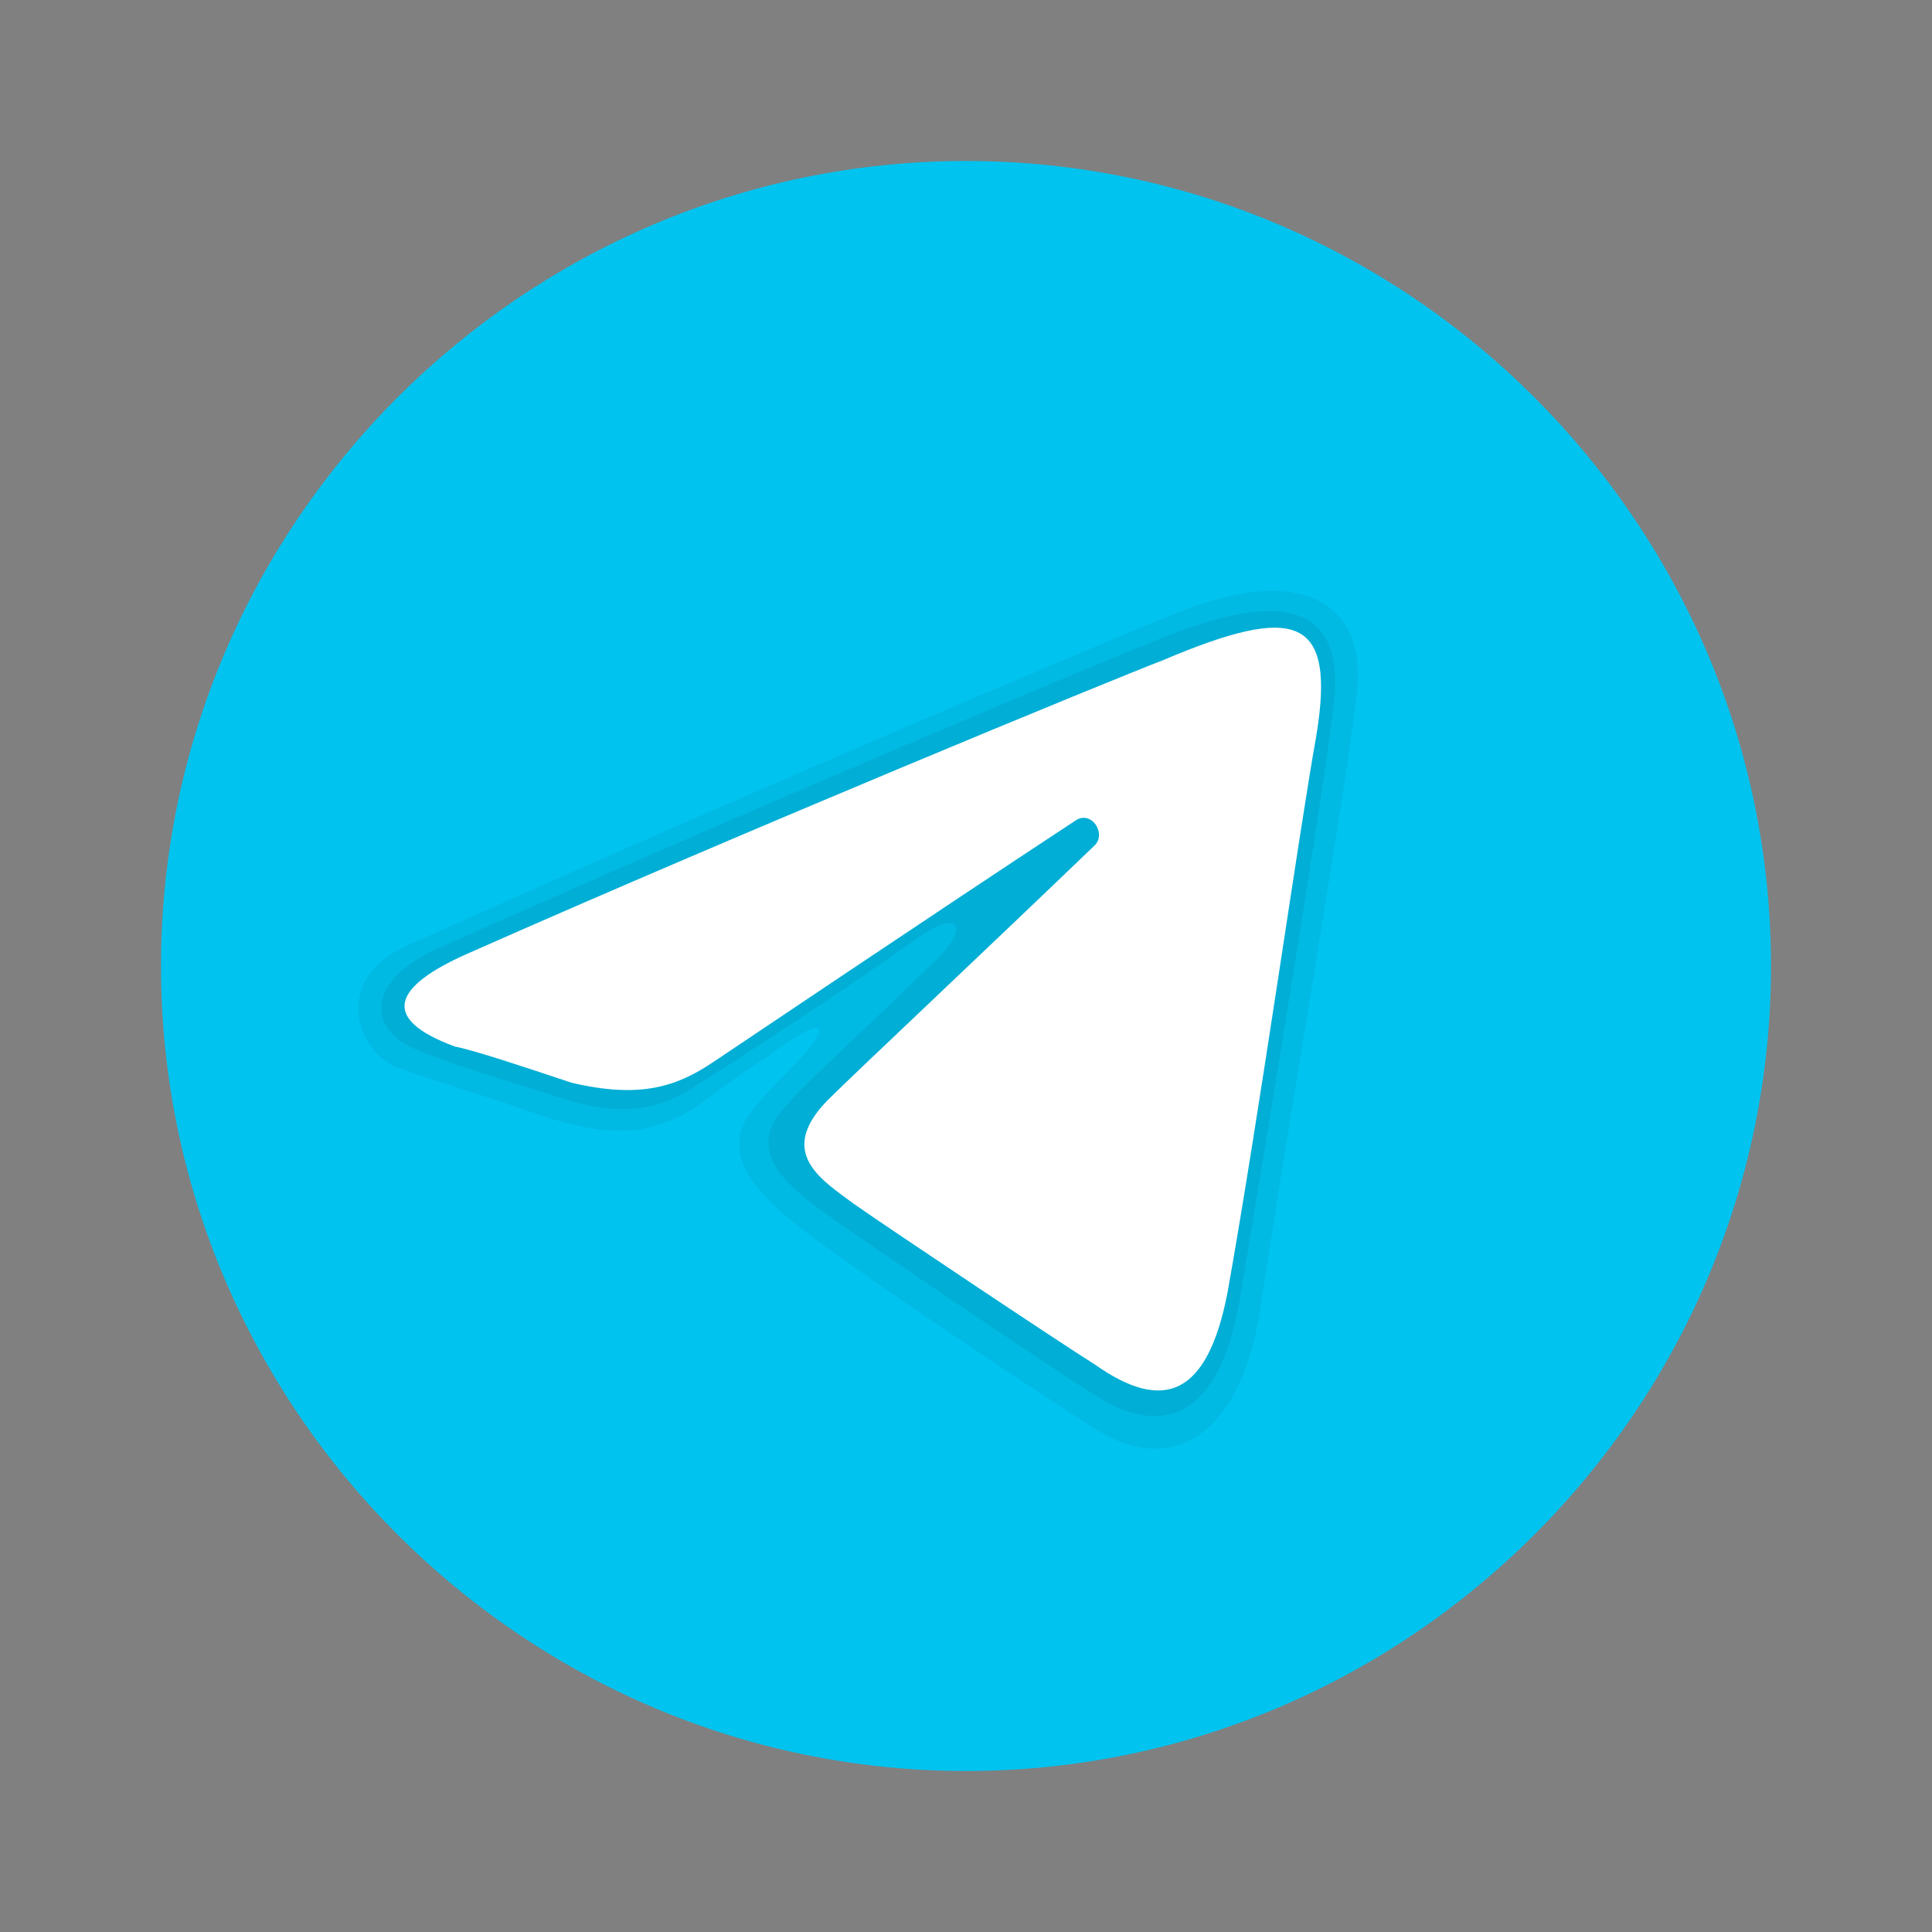 <?xml version="1.0" encoding="UTF-8"?> <!-- Generator: Adobe Illustrator 26.0.1, SVG Export Plug-In . SVG Version: 6.00 Build 0) --> <svg xmlns="http://www.w3.org/2000/svg" xmlns:xlink="http://www.w3.org/1999/xlink" id="Слой_1" x="0px" y="0px" viewBox="0 0 48 48" style="enable-background:new 0 0 48 48;" xml:space="preserve"><rect x="0" y="0" width="48" height="48" fill="#808080" stroke="none"/> <style type="text/css"> .st0{fill:#01C3EF;} .st1{opacity:5.000000e-02;enable-background:new ;} .st2{opacity:7.000000e-02;enable-background:new ;} .st3{fill:#FFFFFF;} </style> <path class="st0" d="M44,24c0,11-9,20-20,20S4,35,4,24S13,4,24,4S44,13,44,24z"></path> <path class="st1" d="M10.1,23.5c8.2-3.7,17.7-7.7,19.2-8.3c3.3-1.3,4.7,0,4.4,2.1c-0.3,2.6-1.6,10-2.4,15.3 c-0.5,3.1-2.2,4.1-4.1,2.9c-1.4-0.9-6.4-4.2-7.7-5.3c-0.9-0.8-1.5-1.6-0.9-2.5c0.2-0.3,0.7-0.8,0.9-1c1.3-1.3,1.1-1.6-0.5-0.4 c-0.2,0.1-1.3,0.9-1.7,1.2c-1.1,0.7-2.1,0.8-3.9,0.2c-1.4-0.5-2.8-0.9-3.6-1.2C8.8,26,8.3,24.3,10.1,23.5z"></path> <path class="st2" d="M10.8,23.6c7.6-3.4,16.9-7.3,18.2-7.8c3.3-1.3,4.5-0.5,4.1,2c-0.3,2.4-1.5,9.7-2.3,14.5 c-0.5,2.9-1.9,3.5-3.7,2.3c-1.1-0.7-5.7-3.8-6.8-4.6c-0.9-0.7-1.8-1.5-0.7-2.6c0.3-0.4,2.3-2.2,3.7-3.6c0.8-0.8,0.5-1.2-0.5-0.5 c-1.8,1.3-4.9,3.3-5.4,3.6c-1,0.7-2,0.9-3.7,0.3c-1.3-0.4-2.6-0.8-3.3-1.1C9.1,25.6,9.1,24.4,10.8,23.6z"></path> <path class="st3" d="M11.6,23.7c7-3.1,16-6.8,17.3-7.3c3.3-1.4,4.3-1.1,3.8,1.9c-0.4,2.2-1.4,9.3-2.2,13.8c-0.5,2.6-1.6,3-3.3,1.8 c-0.8-0.5-5-3.3-6-4c-0.8-0.6-2-1.3-0.5-2.7c0.5-0.5,3.9-3.7,6.5-6.2c0.3-0.3-0.1-0.9-0.5-0.6c-3.5,2.3-8.4,5.6-9,6 c-0.9,0.6-1.8,0.9-3.5,0.5c-1.2-0.4-2.4-0.8-2.9-0.9C9.4,25.3,9.8,24.5,11.6,23.7z"></path> </svg> 